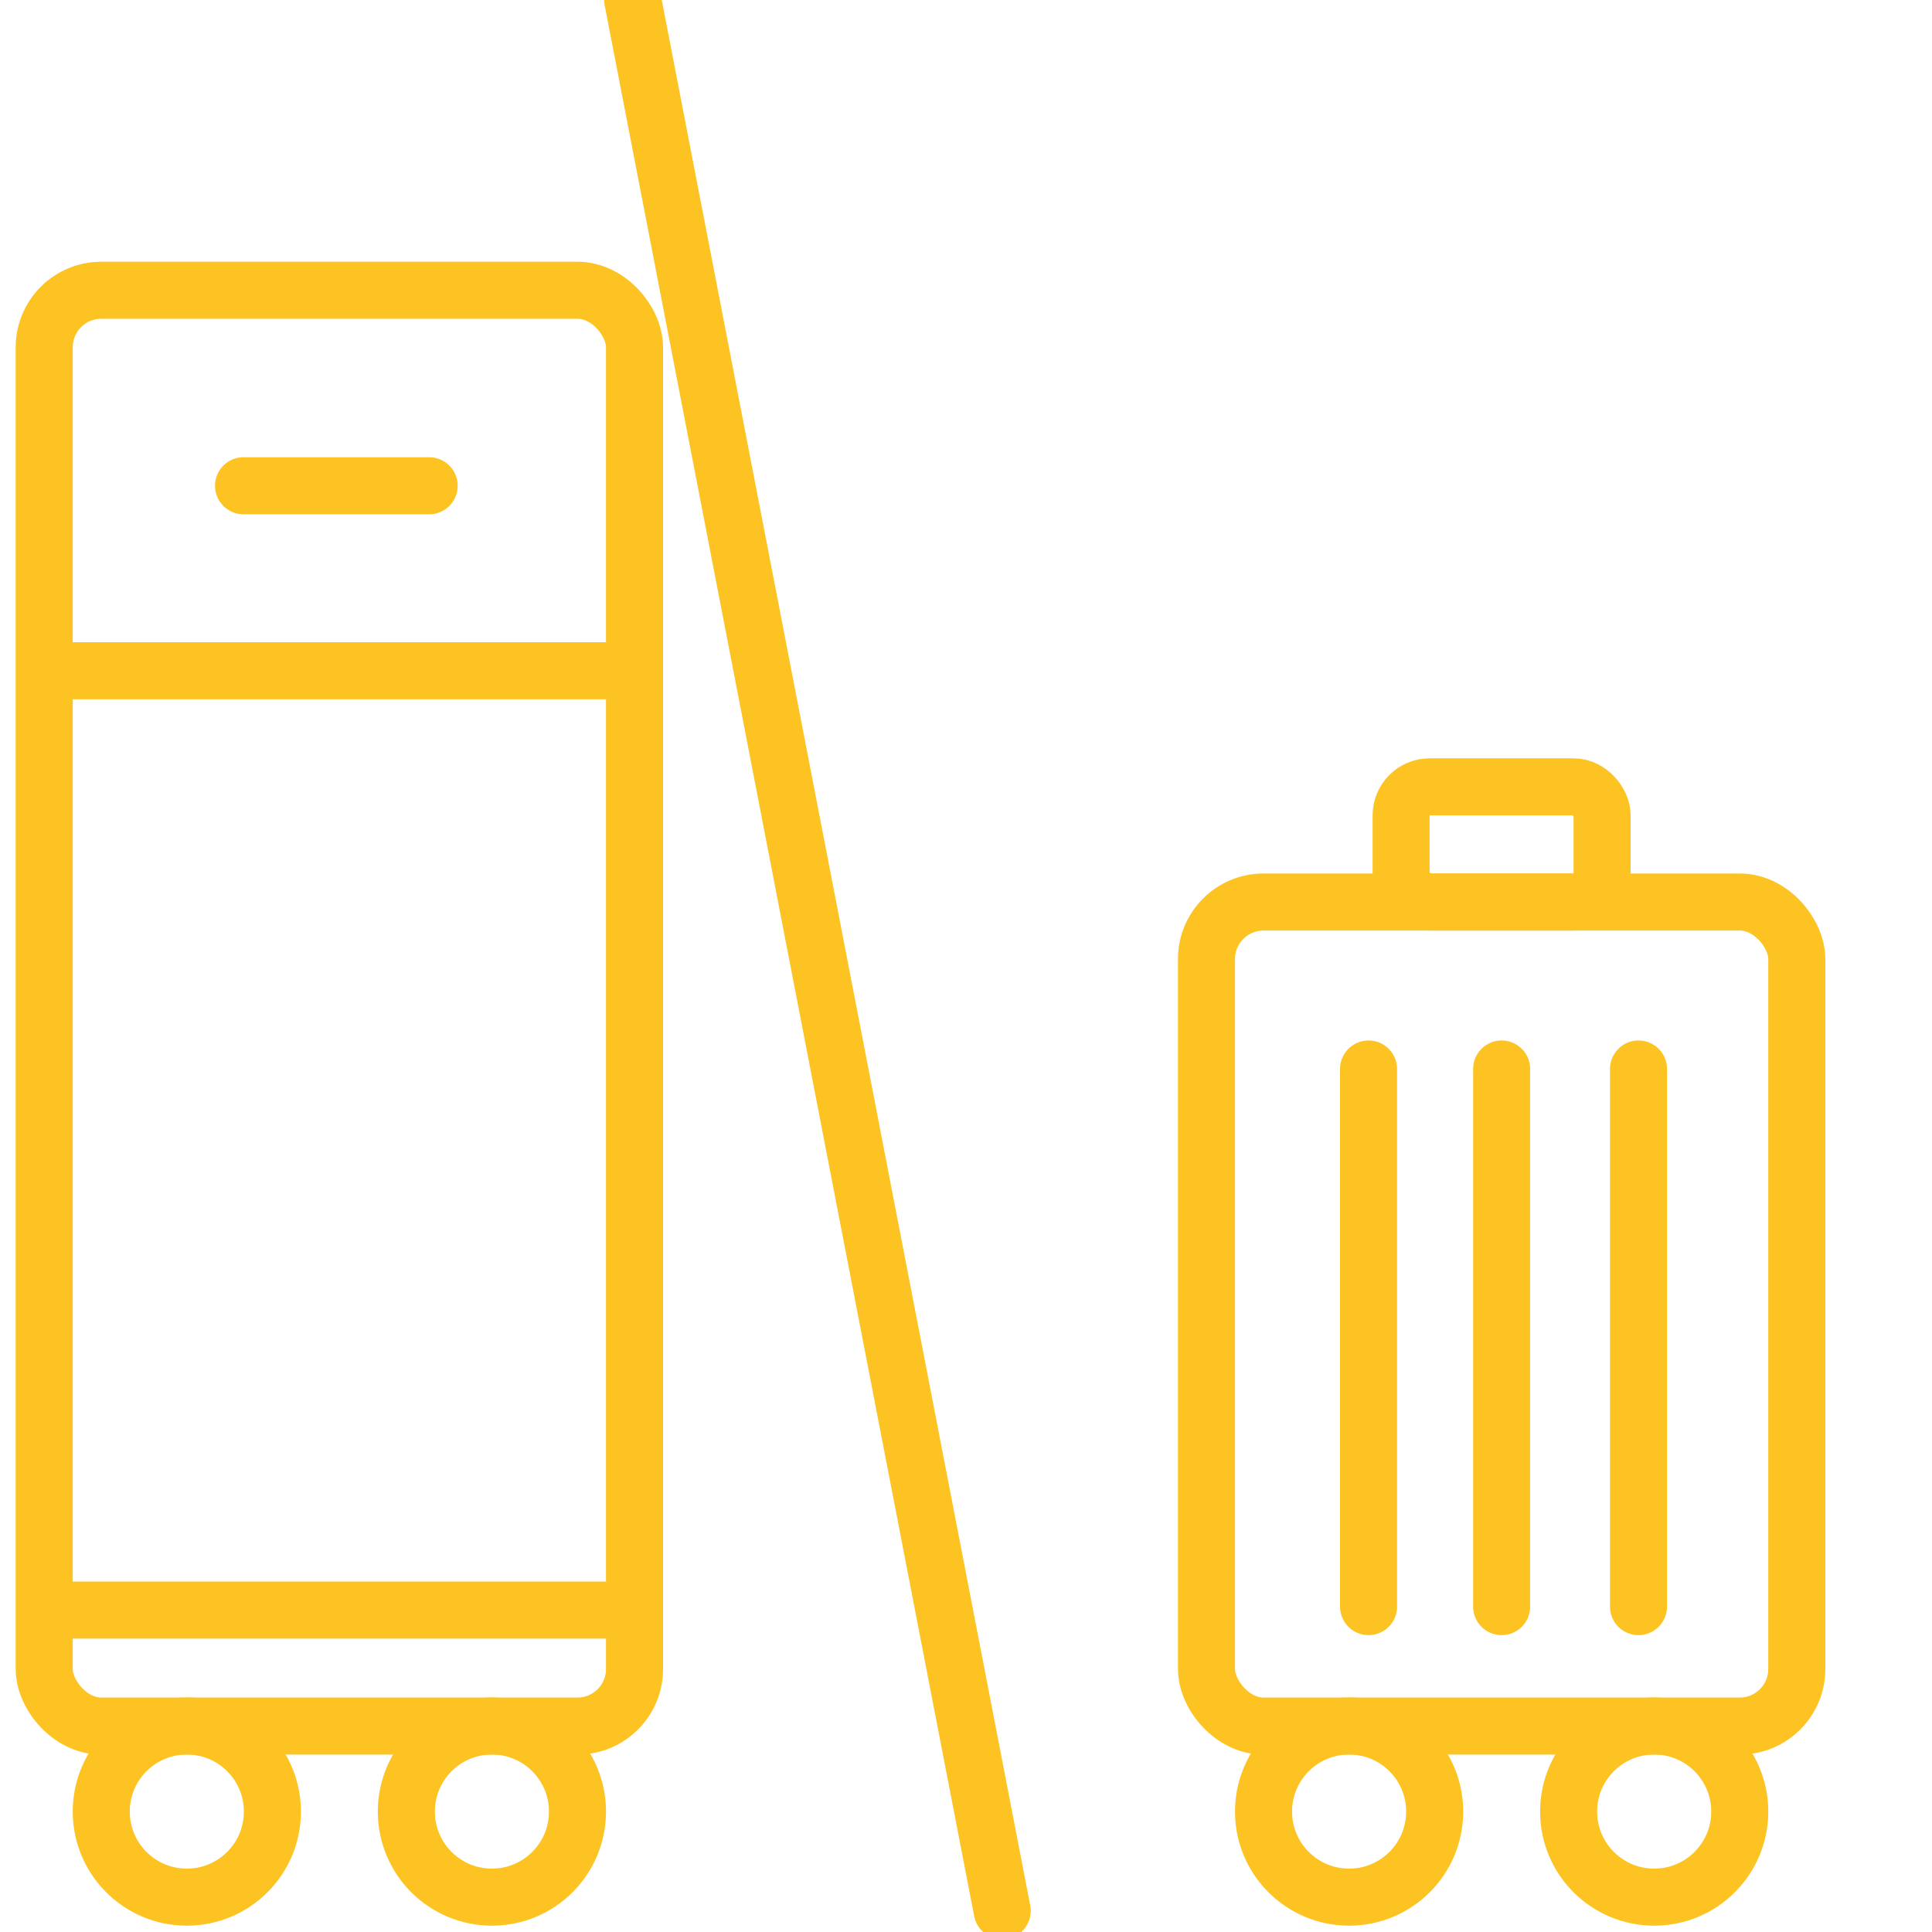 <?xml version="1.0" encoding="UTF-8" standalone="no"?>
<!-- Created with Inkscape (http://www.inkscape.org/) -->

<svg
   width="128"
   height="128"
   viewBox="0 0 33.867 33.867"
   version="1.1"
   id="svg1"
   xml:space="preserve"
   sodipodi:docname="iconAdvantageCases.svg"
   inkscape:version="1.4 (e7c3feb1, 2024-10-09)"
   xmlns:inkscape="http://www.inkscape.org/namespaces/inkscape"
   xmlns:sodipodi="http://sodipodi.sourceforge.net/DTD/sodipodi-0.dtd"
   xmlns="http://www.w3.org/2000/svg"
   xmlns:svg="http://www.w3.org/2000/svg"><sodipodi:namedview
     id="namedview1"
     pagecolor="#ffffff"
     bordercolor="#999999"
     borderopacity="1"
     inkscape:showpageshadow="0"
     inkscape:pageopacity="0"
     inkscape:pagecheckerboard="0"
     inkscape:deskcolor="#d1d1d1"
     inkscape:document-units="mm"
     inkscape:zoom="0.9585918"
     inkscape:cx="-70.415791"
     inkscape:cy="-13.039961"
     inkscape:window-width="1512"
     inkscape:window-height="835"
     inkscape:window-x="0"
     inkscape:window-y="38"
     inkscape:window-maximized="0"
     inkscape:current-layer="svg1"
     showguides="true"><sodipodi:guide
       position="16.942,3.61"
       orientation="0,-1"
       id="guide1"
       inkscape:locked="false" /></sodipodi:namedview><defs
     id="defs1"><inkscape:path-effect
       effect="fillet_chamfer"
       id="path-effect7"
       is_visible="true"
       lpeversion="1"
       nodesatellites_param="F,0,1,1,0,1.323,0,1 @ F,0,0,1,0,0,0,1 @ F,0,0,1,0,0,0,1 @ F,0,0,1,0,0,0,1 @ F,0,0,1,0,0,0,1 @ F,0,0,1,0,0,0,1 @ F,0,0,1,0,0,0,1 @ F,0,0,1,0,0,0,1 @ F,0,0,1,0,0,0,1 @ F,0,1,1,0,1.323,0,1 @ F,0,0,1,0,0,0,1 @ F,0,0,1,0,0,0,1 @ F,0,0,1,0,0,0,1 @ F,0,0,1,0,0,0,1 @ F,0,0,1,0,0,0,1 @ F,0,0,1,0,0,0,1 @ F,0,0,1,0,0,0,1 @ F,0,1,1,0,1.323,0,1 @ F,0,1,1,0,1.323,0,1 | F,0,0,1,0,0,0,1 @ F,0,0,1,0,0,0,1 @ F,0,0,1,0,0,0,1 @ F,0,0,1,0,0,0,1 @ F,0,0,1,0,0,0,1 @ F,0,0,1,0,0,0,1 @ F,0,0,1,0,0,0,1 @ F,0,0,1,0,0,0,1 @ F,0,0,1,0,0,0,1 @ F,0,0,1,0,0,0,1 @ F,0,0,1,0,0,0,1 @ F,0,0,1,0,0,0,1 @ F,0,0,1,0,0,0,1 @ F,0,0,1,0,0,0,1 @ F,0,0,1,0,0,0,1 @ F,0,0,1,0,0,0,1 @ F,0,0,1,0,0,0,1 @ F,0,0,1,0,0,0,1"
       radius="5"
       unit="px"
       method="auto"
       mode="F"
       chamfer_steps="1"
       flexible="false"
       use_knot_distance="true"
       apply_no_radius="true"
       apply_with_radius="true"
       only_selected="true"
       hide_knots="false" /><inkscape:path-effect
       effect="fillet_chamfer"
       id="path-effect6"
       is_visible="true"
       lpeversion="1"
       nodesatellites_param="F,0,1,1,0,1.323,0,1 @ F,0,0,1,0,0,0,1 @ F,0,0,1,0,0,0,1 @ F,0,1,1,0,1.323,0,1 @ F,0,0,1,0,0,0,1 @ F,0,0,1,0,0,0,1 @ F,0,1,1,0,1.323,0,1 @ F,0,1,1,0,1.323,0,1 @ F,0,0,1,0,0,0,1 @ F,0,0,1,0,0,0,1 @ F,0,0,1,0,0,0,1 @ F,0,0,1,0,0,0,1 @ F,0,0,1,0,0,0,1 @ F,0,0,1,0,0,0,1 @ F,0,0,1,0,0,0,1 @ F,0,0,1,0,0,0,1 @ F,0,0,1,0,0,0,1 @ F,0,0,1,0,0,0,1 @ F,0,0,1,0,0,0,1 @ F,0,0,1,0,0,0,1 @ F,0,0,1,0,0,0,1 @ F,0,0,1,0,0,0,1 @ F,0,0,1,0,0,0,1 @ F,0,1,1,0,1.323,0,1 | F,0,0,1,0,0,0,1 @ F,0,0,1,0,0,0,1 @ F,0,0,1,0,0,0,1 @ F,0,0,1,0,0,0,1 @ F,0,0,1,0,0,0,1 @ F,0,0,1,0,0,0,1 @ F,0,0,1,0,0,0,1 @ F,0,0,1,0,0,0,1 @ F,0,0,1,0,0,0,1 @ F,0,0,1,0,0,0,1 @ F,0,0,1,0,0,0,1 @ F,0,0,1,0,0,0,1 @ F,0,0,1,0,0,0,1 @ F,0,0,1,0,0,0,1 @ F,0,0,1,0,0,0,1 @ F,0,0,1,0,0,0,1 @ F,0,0,1,0,0,0,1 @ F,0,0,1,0,0,0,1 @ F,0,0,1,0,0,0,1 @ F,0,0,1,0,0,0,1 @ F,0,0,1,0,0,0,1 @ F,0,0,1,0,0,0,1 @ F,0,0,1,0,0,0,1 @ F,0,0,1,0,0,0,1 @ F,0,0,1,0,0,0,1 @ F,0,0,1,0,0,0,1 @ F,0,0,1,0,0,0,1 @ F,0,0,1,0,0,0,1 @ F,0,0,1,0,0,0,1 @ F,0,0,1,0,0,0,1 @ F,0,0,1,0,0,0,1 | F,0,0,1,0,0,0,1 @ F,0,0,1,0,0,0,1 @ F,0,0,1,0,0,0,1 @ F,0,0,1,0,0,0,1 @ F,0,0,1,0,0,0,1 @ F,0,0,1,0,0,0,1 @ F,0,0,1,0,0,0,1 @ F,0,0,1,0,0,0,1 @ F,0,0,1,0,0,0,1 @ F,0,0,1,0,0,0,1 @ F,0,0,1,0,0,0,1 @ F,0,0,1,0,0,0,1 @ F,0,0,1,0,0,0,1 @ F,0,0,1,0,0,0,1 @ F,0,0,1,0,0,0,1 @ F,0,0,1,0,0,0,1 @ F,0,0,1,0,0,0,1 @ F,0,0,1,0,0,0,1 @ F,0,0,1,0,0,0,1 @ F,0,0,1,0,0,0,1 @ F,0,0,1,0,0,0,1 | F,0,0,1,0,0,0,1 @ F,0,0,1,0,0,0,1 @ F,0,0,1,0,0,0,1 @ F,0,0,1,0,0,0,1 @ F,0,0,1,0,0,0,1 @ F,0,0,1,0,0,0,1 @ F,0,0,1,0,0,0,1 @ F,0,0,1,0,0,0,1 @ F,0,0,1,0,0,0,1 @ F,0,0,1,0,0,0,1 @ F,0,0,1,0,0,0,1 @ F,0,0,1,0,0,0,1 @ F,0,0,1,0,0,0,1 @ F,0,0,1,0,0,0,1 @ F,0,0,1,0,0,0,1 @ F,0,0,1,0,0,0,1 @ F,0,0,1,0,0,0,1 @ F,0,0,1,0,0,0,1 @ F,0,0,1,0,0,0,1 @ F,0,0,1,0,0,0,1 @ F,0,0,1,0,0,0,1"
       radius="5"
       unit="px"
       method="auto"
       mode="F"
       chamfer_steps="1"
       flexible="false"
       use_knot_distance="true"
       apply_no_radius="true"
       apply_with_radius="true"
       only_selected="true"
       hide_knots="false" /><inkscape:path-effect
       effect="fillet_chamfer"
       id="path-effect61"
       is_visible="true"
       lpeversion="1"
       nodesatellites_param="F,0,1,1,0,1.323,0,1 @ F,0,0,1,0,0,0,1 @ F,0,1,1,0,1.323,0,1 @ F,0,0,1,0,0,0,1 @ F,0,0,1,0,0,0,1 @ F,0,1,1,0,1.323,0,1 @ F,0,0,1,0,0,0,1 @ F,0,1,1,0,1.323,0,1 | F,0,0,1,0,0,0,1 @ F,0,0,1,0,0,0,1 @ F,0,0,1,0,0,0,1 @ F,0,0,1,0,0,0,1 | F,0,0,1,0,0,0,1 @ F,0,0,1,0,0,0,1 @ F,0,0,1,0,0,0,1 @ F,0,0,1,0,0,0,1 @ F,0,0,1,0,0,0,1 @ F,0,0,1,0,0,0,1"
       radius="5"
       unit="px"
       method="auto"
       mode="F"
       chamfer_steps="1"
       flexible="false"
       use_knot_distance="true"
       apply_no_radius="true"
       apply_with_radius="true"
       only_selected="true"
       hide_knots="false" /><inkscape:path-effect
       effect="fillet_chamfer"
       id="path-effect59"
       is_visible="true"
       lpeversion="1"
       nodesatellites_param="F,0,1,1,0,1.323,0,1 @ F,0,0,1,0,0,0,1 @ F,0,1,1,0,1.323,0,1 @ F,0,0,1,0,0,0,1 @ F,0,0,1,0,0,0,1 @ F,0,1,1,0,1.323,0,1 @ F,0,0,1,0,0,0,1 @ F,0,1,1,0,1.323,0,1 | F,0,0,1,0,0,0,1 @ F,0,0,1,0,0,0,1 @ F,0,0,1,0,0,0,1 @ F,0,0,1,0,0,0,1 | F,0,0,1,0,0,0,1 @ F,0,0,1,0,0,0,1 @ F,0,0,1,0,0,0,1 @ F,0,0,1,0,0,0,1 @ F,0,0,1,0,0,0,1 @ F,0,0,1,0,0,0,1"
       radius="5"
       unit="px"
       method="auto"
       mode="F"
       chamfer_steps="1"
       flexible="false"
       use_knot_distance="true"
       apply_no_radius="true"
       apply_with_radius="true"
       only_selected="true"
       hide_knots="false" /><inkscape:path-effect
       effect="fillet_chamfer"
       id="path-effect57"
       is_visible="true"
       lpeversion="1"
       nodesatellites_param="F,0,1,1,0,1.323,0,1 @ F,0,0,1,0,0,0,1 @ F,0,1,1,0,1.323,0,1 @ F,0,0,1,0,0,0,1 @ F,0,0,1,0,0,0,1 @ F,0,1,1,0,1.323,0,1 @ F,0,0,1,0,0,0,1 @ F,0,1,1,0,1.323,0,1 | F,0,0,1,0,0,0,1 @ F,0,0,1,0,0,0,1 @ F,0,0,1,0,0,0,1 @ F,0,0,1,0,0,0,1 | F,0,0,1,0,0,0,1 @ F,0,0,1,0,0,0,1 @ F,0,0,1,0,0,0,1 @ F,0,0,1,0,0,0,1 @ F,0,0,1,0,0,0,1 @ F,0,0,1,0,0,0,1"
       radius="5"
       unit="px"
       method="auto"
       mode="F"
       chamfer_steps="1"
       flexible="false"
       use_knot_distance="true"
       apply_no_radius="true"
       apply_with_radius="true"
       only_selected="true"
       hide_knots="false" /><inkscape:path-effect
       effect="fillet_chamfer"
       id="path-effect3"
       is_visible="true"
       lpeversion="1"
       nodesatellites_param="F,0,0,1,0,0,0,1 @ F,0,0,1,0,0,0,1 @ F,0,0,1,0,0,0,1 @ F,0,0,1,0,0,0,1 @ F,0,0,1,0,0,0,1 @ F,0,0,1,0,0,0,1 @ F,0,0,1,0,0,0,1 @ F,0,1,1,0,0.265,0,1 @ F,0,0,1,0,0,0,1 @ F,0,0,1,0,0,0,1 @ F,0,0,1,0,0,0,1 @ F,0,0,1,0,0,0,1 @ F,0,1,1,0,0.265,0,1 @ F,0,0,1,0,0,0,1 @ F,0,0,1,0,0,0,1 @ F,0,0,1,0,0,0,1"
       radius="2"
       unit="px"
       method="auto"
       mode="F"
       chamfer_steps="1"
       flexible="false"
       use_knot_distance="true"
       apply_no_radius="true"
       apply_with_radius="true"
       only_selected="true"
       hide_knots="false" /><inkscape:path-effect
       effect="fillet_chamfer"
       id="path-effect2"
       is_visible="true"
       lpeversion="1"
       nodesatellites_param="F,0,1,1,0,0.529,0,1 @ F,0,1,1,0,0.529,0,1 @ F,0,0,1,0,0,0,1 @ F,0,0,1,0,0,0,1 @ F,0,1,1,0,0.529,0,1 @ F,0,1,1,0,0.529,0,1 @ F,0,0,1,0,0,0,1 @ F,0,0,1,0,0,0,1 @ F,0,1,1,0,0.529,0,1"
       radius="2"
       unit="px"
       method="auto"
       mode="F"
       chamfer_steps="1"
       flexible="false"
       use_knot_distance="true"
       apply_no_radius="true"
       apply_with_radius="true"
       only_selected="true"
       hide_knots="false" /></defs><path
     sodipodi:type="star"
     style="fill:#fdc322;fill-opacity:1;fill-rule:evenodd;stroke:none;stroke-width:3.296;stroke-dasharray:none;stroke-opacity:1"
     id="path1"
     inkscape:flatsided="false"
     sodipodi:sides="5"
     sodipodi:cx="-4.1401877"
     sodipodi:cy="-10.764488"
     sodipodi:r1="6.0738435"
     sodipodi:r2="3.0369215"
     sodipodi:arg1="-1.5707963"
     sodipodi:arg2="-0.9424778"
     inkscape:rounded="0"
     inkscape:randomized="0"
     d="m -4.14,-16.838 1.785,3.617 3.992,0.58 -2.888,2.815 0.682,3.975 -3.57,-1.877 -3.57,1.877 0.682,-3.975 -2.888,-2.815 3.992,-0.58 z"
     inkscape:transform-center-y="-0.28860712"
     transform="matrix(0.455,0,0,0.455,-23.814,-20.828)" /><path
     sodipodi:type="star"
     style="fill:#fdc322;fill-opacity:1;fill-rule:evenodd;stroke:none;stroke-width:3.296;stroke-dasharray:none;stroke-opacity:1"
     id="path2"
     inkscape:flatsided="false"
     sodipodi:sides="5"
     sodipodi:cx="-4.1401877"
     sodipodi:cy="-10.764488"
     sodipodi:r1="6.0738435"
     sodipodi:r2="3.0369215"
     sodipodi:arg1="-1.5707963"
     sodipodi:arg2="-0.9424778"
     inkscape:rounded="0"
     inkscape:randomized="0"
     d="m -4.14,-16.838 1.785,3.617 3.992,0.58 -2.888,2.815 0.682,3.975 -3.57,-1.877 -3.57,1.877 0.682,-3.975 -2.888,-2.815 3.992,-0.58 z"
     inkscape:transform-center-y="-0.28860712"
     transform="matrix(0.455,0,0,0.455,-9.11,-20.828)" /><path
     sodipodi:type="star"
     style="fill:#fdc322;fill-opacity:1;fill-rule:evenodd;stroke:none;stroke-width:3.296;stroke-dasharray:none;stroke-opacity:1"
     id="path4"
     inkscape:flatsided="false"
     sodipodi:sides="5"
     sodipodi:cx="-4.1401877"
     sodipodi:cy="-10.764488"
     sodipodi:r1="6.0738435"
     sodipodi:r2="3.0369215"
     sodipodi:arg1="-1.5707963"
     sodipodi:arg2="-0.9424778"
     inkscape:rounded="0"
     inkscape:randomized="0"
     d="m -4.14,-16.838 1.785,3.617 3.992,0.58 -2.888,2.815 0.682,3.975 -3.57,-1.877 -3.57,1.877 0.682,-3.975 -2.888,-2.815 3.992,-0.58 z"
     inkscape:transform-center-y="-0.28860712"
     transform="matrix(0.455,0,0,0.455,-1.758,-20.828)" /><path
     sodipodi:type="star"
     style="fill:#fdc322;fill-opacity:1;fill-rule:evenodd;stroke:none;stroke-width:3.296;stroke-dasharray:none;stroke-opacity:1"
     id="path6"
     inkscape:flatsided="false"
     sodipodi:sides="5"
     sodipodi:cx="-4.1401877"
     sodipodi:cy="-10.764488"
     sodipodi:r1="6.0738435"
     sodipodi:r2="3.0369215"
     sodipodi:arg1="-1.5707963"
     sodipodi:arg2="-0.9424778"
     inkscape:rounded="0"
     inkscape:randomized="0"
     d="m -4.14,-16.838 1.785,3.617 3.992,0.58 -2.888,2.815 0.682,3.975 -3.57,-1.877 -3.57,1.877 0.682,-3.975 -2.888,-2.815 3.992,-0.58 z"
     inkscape:transform-center-y="-0.28860712"
     transform="matrix(0.455,0,0,0.455,-16.462,-20.828)" /><rect
     style="fill:none;fill-rule:evenodd;stroke:#fdc322;stroke-width:1;stroke-dasharray:none;stroke-opacity:1"
     id="rect1"
     width="10.348"
     height="25.169"
     x="0.775"
     y="5.088"
     rx="1"
     ry="1" /><circle
     style="fill:none;fill-rule:evenodd;stroke:#fdc322;stroke-width:1;stroke-dasharray:none;stroke-opacity:1"
     id="path3"
     cx="3.275"
     cy="31.756"
     r="1.5" /><circle
     style="fill:none;fill-rule:evenodd;stroke:#fdc322;stroke-width:1;stroke-dasharray:none;stroke-opacity:1"
     id="circle3"
     cx="8.623"
     cy="31.756"
     r="1.5" /><path
     style="fill:none;stroke:#fdc322;stroke-width:1;stroke-linecap:butt;stroke-linejoin:miter;stroke-dasharray:none;stroke-opacity:1"
     d="M 0.775,11.758 H 11.123"
     id="path5" /><path
     style="fill:none;stroke:#fdc322;stroke-width:1;stroke-linecap:butt;stroke-linejoin:miter;stroke-dasharray:none;stroke-opacity:1"
     d="M 0.775,28.224 H 11.123"
     id="path7" /><path
     style="fill:none;stroke:#fdc322;stroke-width:1;stroke-linecap:round;stroke-linejoin:miter;stroke-dasharray:none;stroke-opacity:1"
     d="M 4.269,8.515 H 7.523"
     id="path10" /><path
     style="fill:none;stroke:#fdc322;stroke-width:1;stroke-linecap:round;stroke-linejoin:miter;stroke-dasharray:none;stroke-opacity:1"
     d="m 11.091,0 6.477,33.495"
     id="path11"
     inkscape:transform-center-x="-3.2992413"
     inkscape:transform-center-y="10.40389"
     sodipodi:nodetypes="cc" /><rect
     style="fill:none;fill-rule:evenodd;stroke:#fdc322;stroke-width:1;stroke-dasharray:none;stroke-opacity:1"
     id="rect11"
     width="10.348"
     height="14.445"
     x="21.149"
     y="15.812"
     rx="1"
     ry="1" /><circle
     style="fill:none;fill-rule:evenodd;stroke:#fdc322;stroke-width:1;stroke-dasharray:none;stroke-opacity:1"
     id="circle11"
     cx="23.649"
     cy="31.756"
     r="1.5" /><circle
     style="fill:none;fill-rule:evenodd;stroke:#fdc322;stroke-width:1;stroke-dasharray:none;stroke-opacity:1"
     id="circle12"
     cx="28.997"
     cy="31.756"
     r="1.5" /><path
     style="fill:none;stroke:#fdc322;stroke-width:1;stroke-linecap:round;stroke-linejoin:miter;stroke-dasharray:none;stroke-opacity:1"
     d="m 23.99,18.739 v 9.424"
     id="path13" /><path
     style="fill:none;stroke:#fdc322;stroke-width:1;stroke-linecap:round;stroke-linejoin:miter;stroke-dasharray:none;stroke-opacity:1"
     d="m 26.323,18.739 v 9.424"
     id="path15" /><path
     style="fill:none;stroke:#fdc322;stroke-width:1;stroke-linecap:round;stroke-linejoin:miter;stroke-dasharray:none;stroke-opacity:1"
     d="m 28.722,18.739 v 9.424"
     id="path16" /><rect
     style="fill:none;fill-rule:evenodd;stroke:#fdc322;stroke-width:1;stroke-dasharray:none;stroke-opacity:1"
     id="rect16"
     width="3.523"
     height="2.019"
     x="24.561"
     y="13.793"
     rx="0.5"
     ry="0.5" /></svg>
